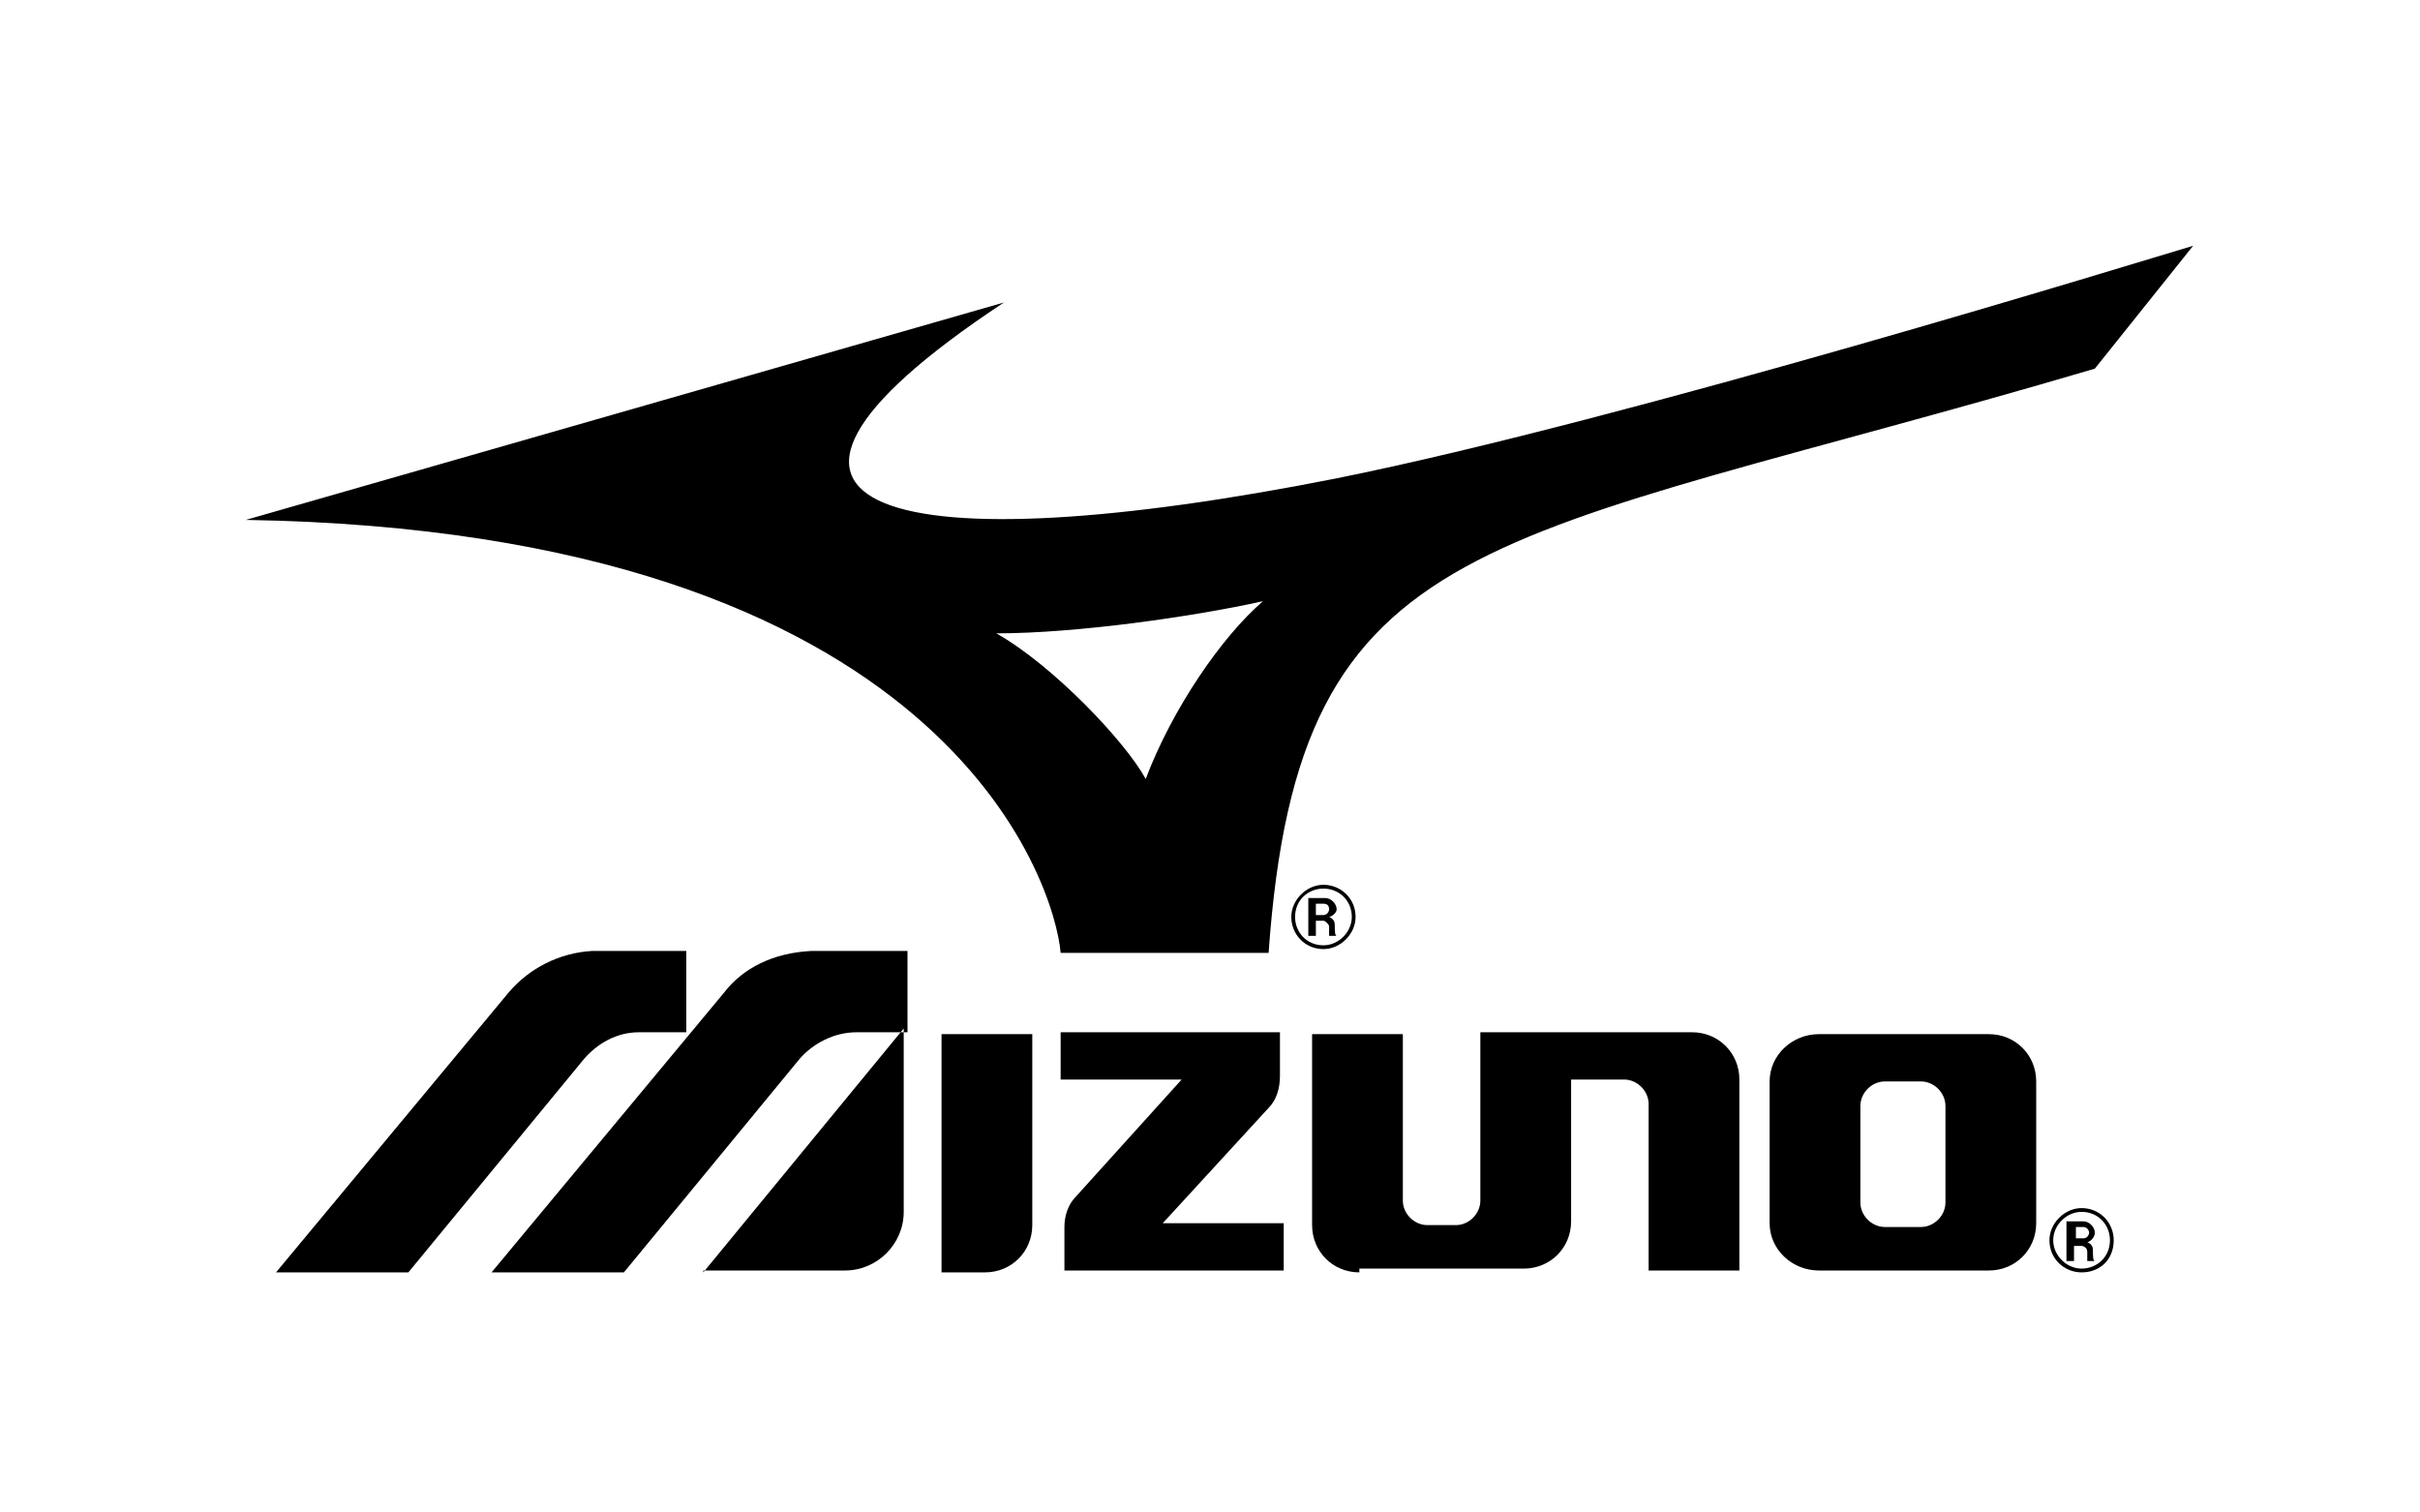 <?xml version="1.0" encoding="UTF-8"?> <!-- Generator: Adobe Illustrator 23.0.3, SVG Export Plug-In . SVG Version: 6.00 Build 0) --> <svg xmlns="http://www.w3.org/2000/svg" xmlns:xlink="http://www.w3.org/1999/xlink" id="Layer_1" x="0px" y="0px" viewBox="0 0 128 80" style="enable-background:new 0 0 128 80;" xml:space="preserve"> <style type="text/css"> .st0{fill-rule:evenodd;clip-rule:evenodd;} </style> <g> <path class="st0" d="M69.6,47.8h0.4l0,0c0.2,0,0.3,0.1,0.3,0.3c0,0.1-0.1,0.3-0.3,0.3l0,0h-0.4V47.8L69.6,47.8z M69.3,49.5h0.3 v-0.8h0.4l0,0c0.1,0,0.3,0.2,0.3,0.3c0,0.1,0,0.5,0,0.5h0.4c-0.1,0-0.1-0.3-0.1-0.6c0-0.3-0.3-0.4-0.3-0.4c0.1,0,0.4-0.2,0.4-0.4 c0-0.3-0.3-0.6-0.6-0.6l0,0h-0.9V49.5L69.3,49.5z M71.5,48.5c0,0.8-0.7,1.5-1.5,1.5c-0.9,0-1.5-0.7-1.5-1.5c0-0.9,0.7-1.5,1.5-1.5 C70.8,47,71.5,47.6,71.5,48.5L71.5,48.5z M68.3,48.5c0,0.9,0.7,1.7,1.7,1.7c0.9,0,1.7-0.8,1.7-1.7c0-1-0.8-1.7-1.7-1.7 C69.1,46.8,68.3,47.6,68.3,48.5L68.3,48.5z M110.8,19.5c-32.2,9.5-42.1,8.2-43.7,30.9h-11c-0.3-3.6-6-22.3-43.1-22.9L53.1,16 C36,27.3,47.5,29.9,70.7,25.3C86.1,22.2,113.3,13.8,116,13L110.8,19.5L110.8,19.5z M60.6,41.2c1.4-3.7,4-7.5,6.2-9.4 c-3.6,0.8-9.8,1.7-14.1,1.7C55.7,35.2,59.5,39.2,60.6,41.2L60.6,41.2z M37.2,67.3l10.6-12.9v9.7c0,1.7-1.4,3.1-3.1,3.1H37.2 L37.2,67.3z M67.1,58.6c0.4-0.4,0.6-1,0.6-1.7v-2.3H56.1v2.5h6.4l-5.6,6.2c-0.4,0.4-0.6,1-0.6,1.6v2.3h11.6v-2.5h-6.4L67.1,58.6 L67.1,58.6z M101.6,57.2c0.7,0,1.3,0.6,1.3,1.3v5.1c0,0.7-0.6,1.3-1.3,1.3h-1.9c-0.7,0-1.3-0.6-1.3-1.3v-5.1c0-0.7,0.6-1.3,1.3-1.3 H101.6L101.6,57.2z M96.2,54.7c-1.4,0-2.6,1.1-2.6,2.5v7.5c0,1.4,1.2,2.5,2.6,2.5h9c1.4,0,2.5-1.1,2.5-2.5v-7.5 c0-1.4-1.1-2.5-2.5-2.5H96.2L96.2,54.7z M49.8,54.7h4.8v10.1c0,1.4-1.1,2.5-2.5,2.5h-2.3V54.7L49.8,54.7z M71.9,67.3 c-1.4,0-2.5-1.1-2.5-2.5V54.7h4.8v8.8c0,0.7,0.6,1.3,1.3,1.3H77c0.7,0,1.3-0.6,1.3-1.3v-8.9h11.2c1.4,0,2.5,1.1,2.5,2.5v10.1h-4.8 v-8.8c0-0.7-0.6-1.3-1.3-1.3h-2.8v7.5c0,1.4-1.1,2.5-2.5,2.5H71.9L71.9,67.3z M38.3,52.5L26,67.3h7l9.3-11.3c0.7-0.8,1.8-1.4,3-1.4 h2.7v-4.3h-5.1C40.9,50.4,39.3,51.2,38.3,52.5L38.3,52.5z M26.9,52.5L14.6,67.3h7l9.3-11.3c0.7-0.8,1.7-1.4,2.9-1.4h2.5v-4.3h-5 C29.6,50.4,28,51.2,26.9,52.5L26.9,52.5z M109.8,64.9h0.4l0,0c0.2,0,0.3,0.2,0.3,0.3c0,0.1-0.1,0.3-0.3,0.3l0,0h-0.4V64.9 L109.8,64.9z M109.4,66.7h0.3v-0.8h0.4l0,0c0.1,0,0.3,0.1,0.3,0.3c0,0.1,0,0.5,0,0.5h0.4c-0.1,0-0.1-0.3-0.1-0.6 c0-0.3-0.3-0.4-0.3-0.4c0.1,0,0.4-0.2,0.4-0.5c0-0.3-0.3-0.6-0.6-0.6l0,0h-0.9V66.7L109.4,66.7z M111.6,65.6c0,0.9-0.7,1.5-1.5,1.5 c-0.8,0-1.5-0.7-1.5-1.5c0-0.8,0.7-1.5,1.5-1.5C111,64.1,111.6,64.8,111.6,65.6L111.6,65.6z M108.4,65.6c0,1,0.8,1.7,1.7,1.7 c1,0,1.7-0.7,1.7-1.7c0-0.9-0.7-1.7-1.7-1.7C109.2,63.9,108.4,64.7,108.4,65.6L108.4,65.6z"></path> </g> </svg> 